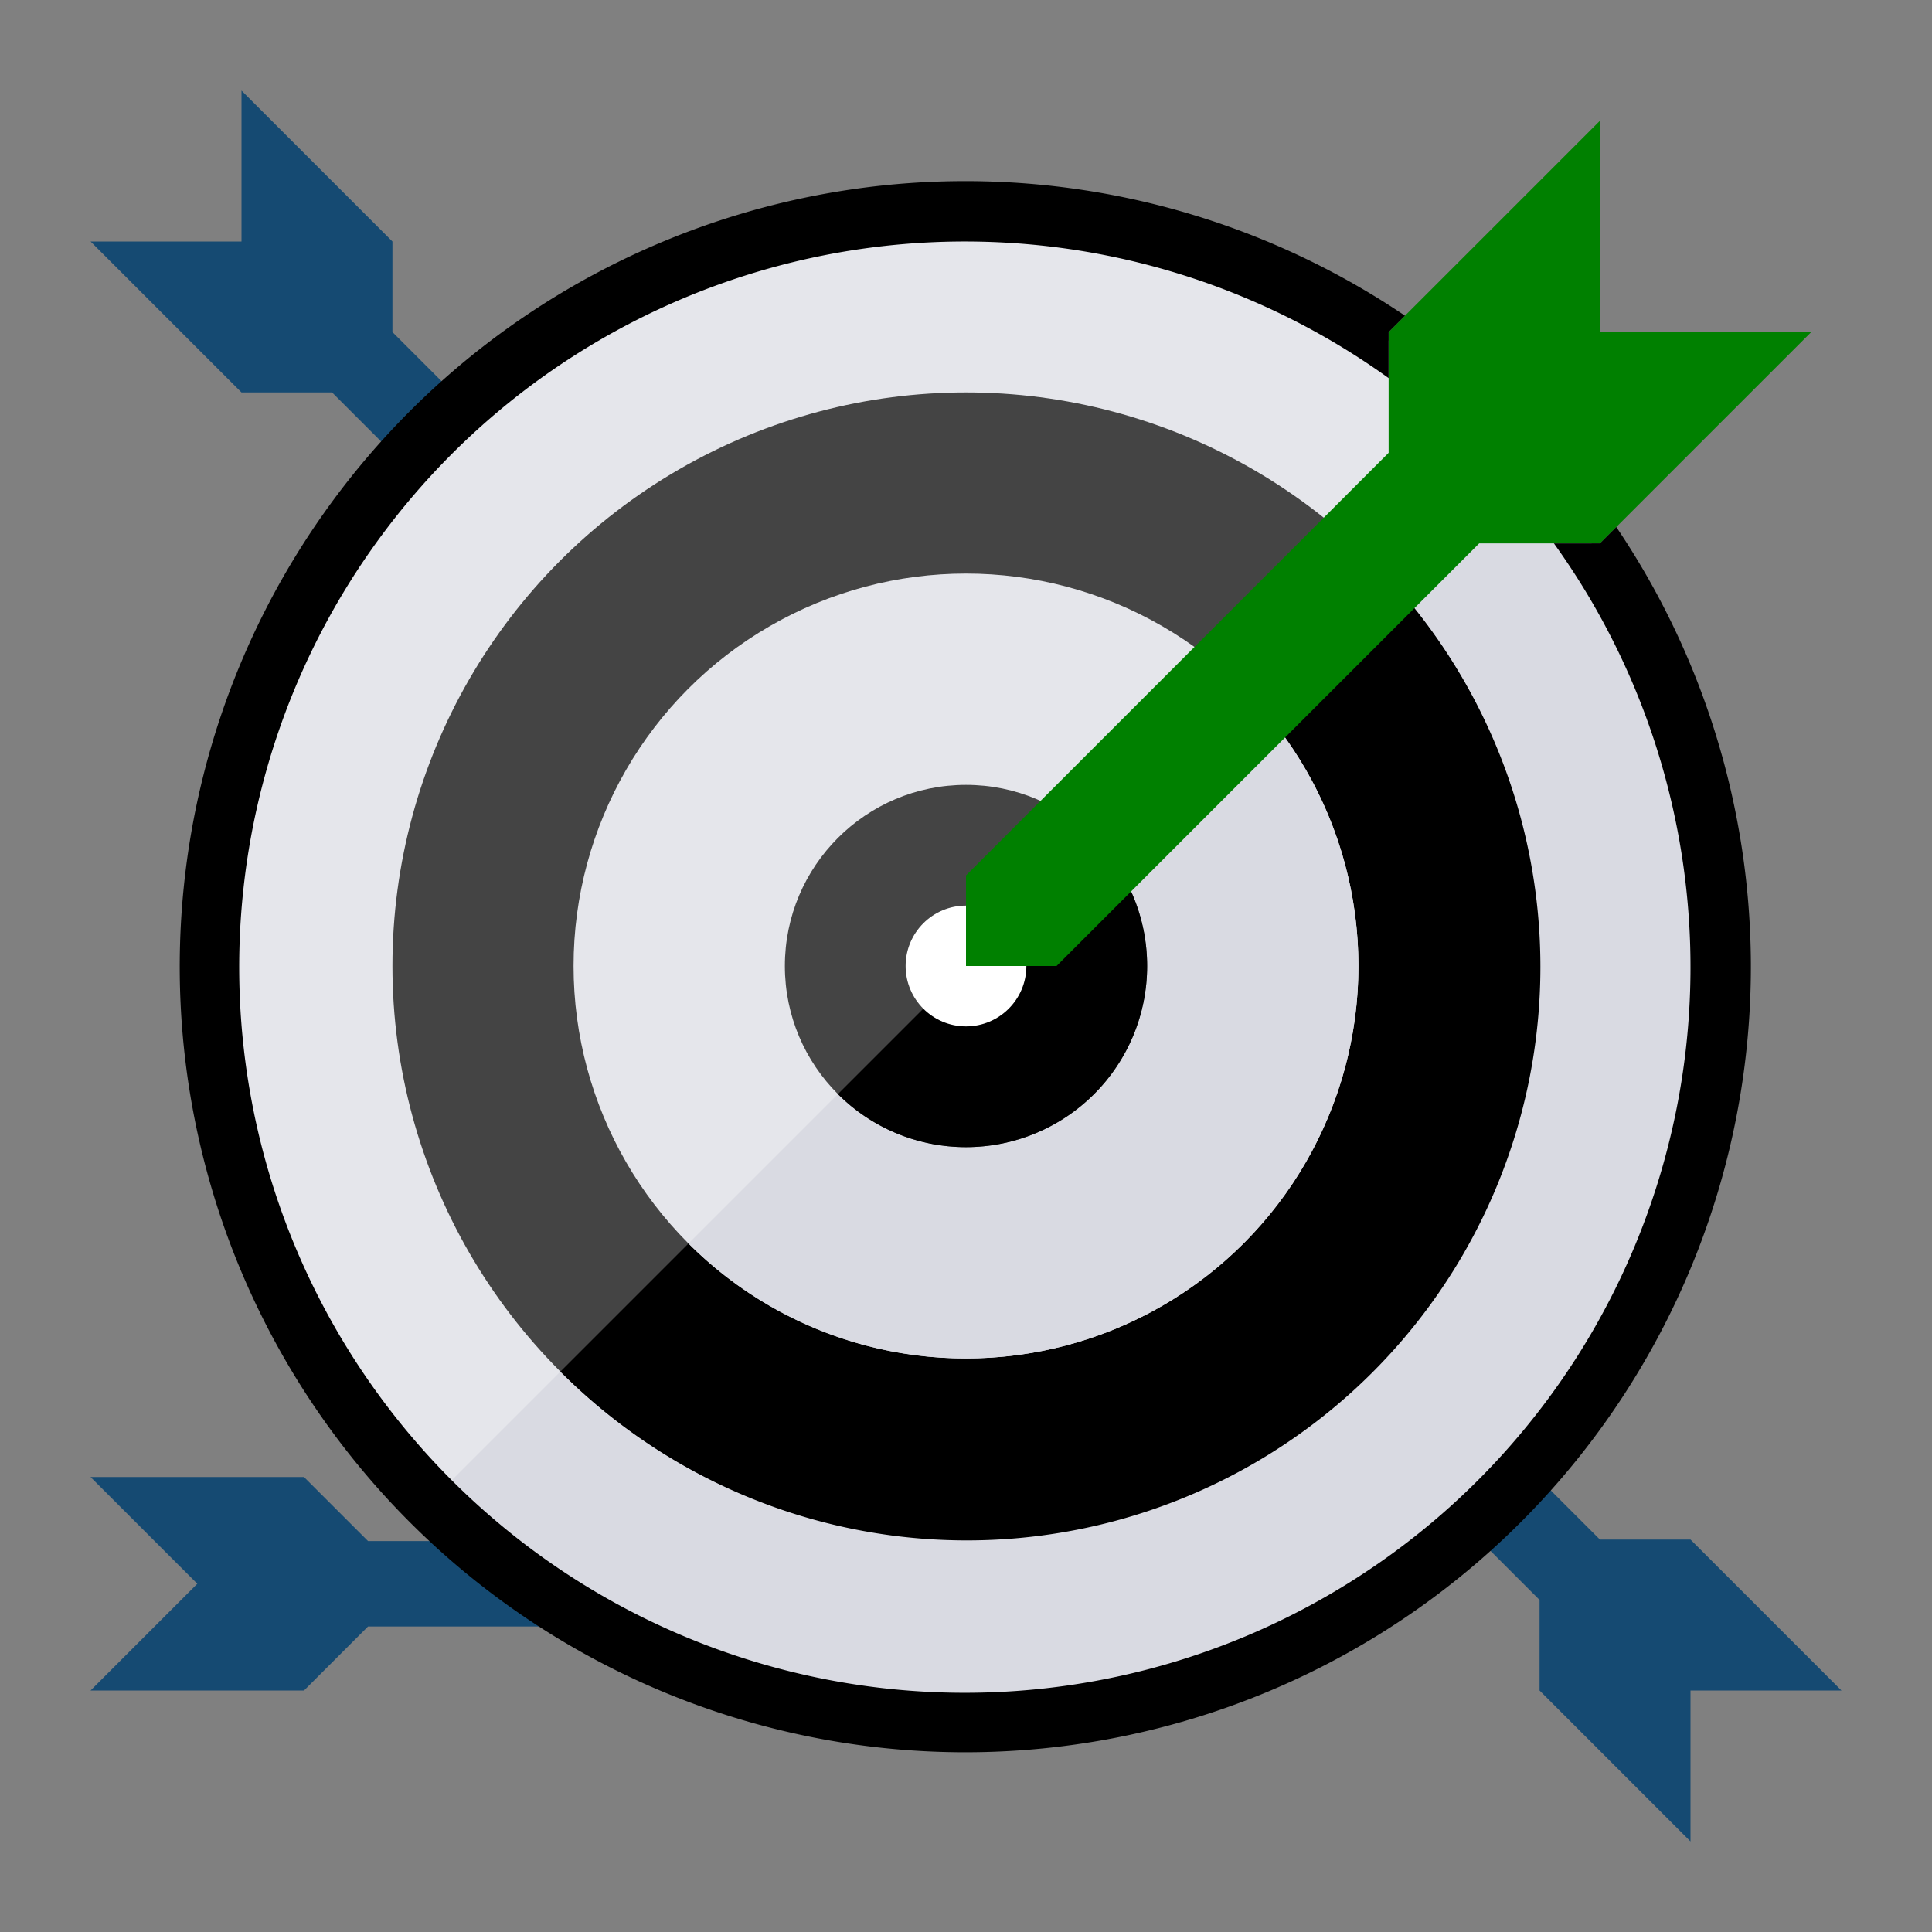 <svg id="fill" viewBox="0 0 64 64" xmlns="http://www.w3.org/2000/svg"><rect x="0" y="0" width="64" height="64" fill="#808080" stroke="none"/><polygon points="23 23 23 21 13 11 13 8 8 3 8 8 3 8 8 13 11 13 21 23 23 23" fill="#154a72" opacity="1" original-fill="#154a72"></polygon><polygon points="41 41 41 43 51 53 51 56 56 61 56 56 61 56 56 51 53 51 43 41 41 41" fill="#154a72" opacity="1" original-fill="#154a72"></polygon><polygon points="27.749 52.464 26.335 51.05 12.192 51.05 10.071 48.929 3 48.929 6.536 52.464 3 56 10.071 56 12.192 53.879 26.335 53.879 27.749 52.464" fill="#154a72" opacity="1" original-fill="#154a72"></polygon><circle cx="32" cy="32" r="25" fill="#e5e6eb" opacity="1" original-fill="#e5e6eb"></circle><path d="M41.192,22.808A13,13,0,1,1,22.808,41.192l-8.486,8.486A25,25,0,0,0,49.678,14.322Z" fill="#d9dae2" opacity="1" original-fill="#d9dae2"></path><circle cx="32" cy="32" r="19" fill="#444444" opacity="1" original-fill="#444444"></circle><path d="M36.243,27.757a6,6,0,0,1-8.486,8.486l-9.192,9.192a19,19,0,1,0,26.87-26.87Z" fill="#000000" opacity="1" original-fill="#000000"></path><circle cx="32" cy="32" r="13" fill="#e5e6eb" opacity="1" original-fill="#e5e6eb"></circle><path d="M32,45a13,13,0,0,0,9.192-22.192L22.808,41.192A12.956,12.956,0,0,0,32,45Z" fill="#d9dae2" opacity="1" original-fill="#d9dae2"></path><circle cx="32" cy="32" r="6" fill="#444444" opacity="1" original-fill="#444444"></circle><path d="M32,38a6,6,0,0,0,4.243-10.243l-8.486,8.486A5.985,5.985,0,0,0,32,38Z" fill="#000000" opacity="1" original-fill="#000000"></path><circle cx="32" cy="32" r="2" fill="#ffffff" opacity="1" original-fill="#ffffff"></circle><polygon points="32 32 32 29 46 15 46 11 53 4 53 11 60 11 53 18 49 18 35 32 32 32" fill="#008000" opacity="1" original-fill="#ffd618"></polygon><path d="M53.542,17.458,53,18H51.475A24.038,24.038,0,1,1,46,12.525V11l.542-.542a26.023,26.023,0,1,0,7,7Z" fill="#000000" opacity="1" original-fill="#000000"></path></svg>